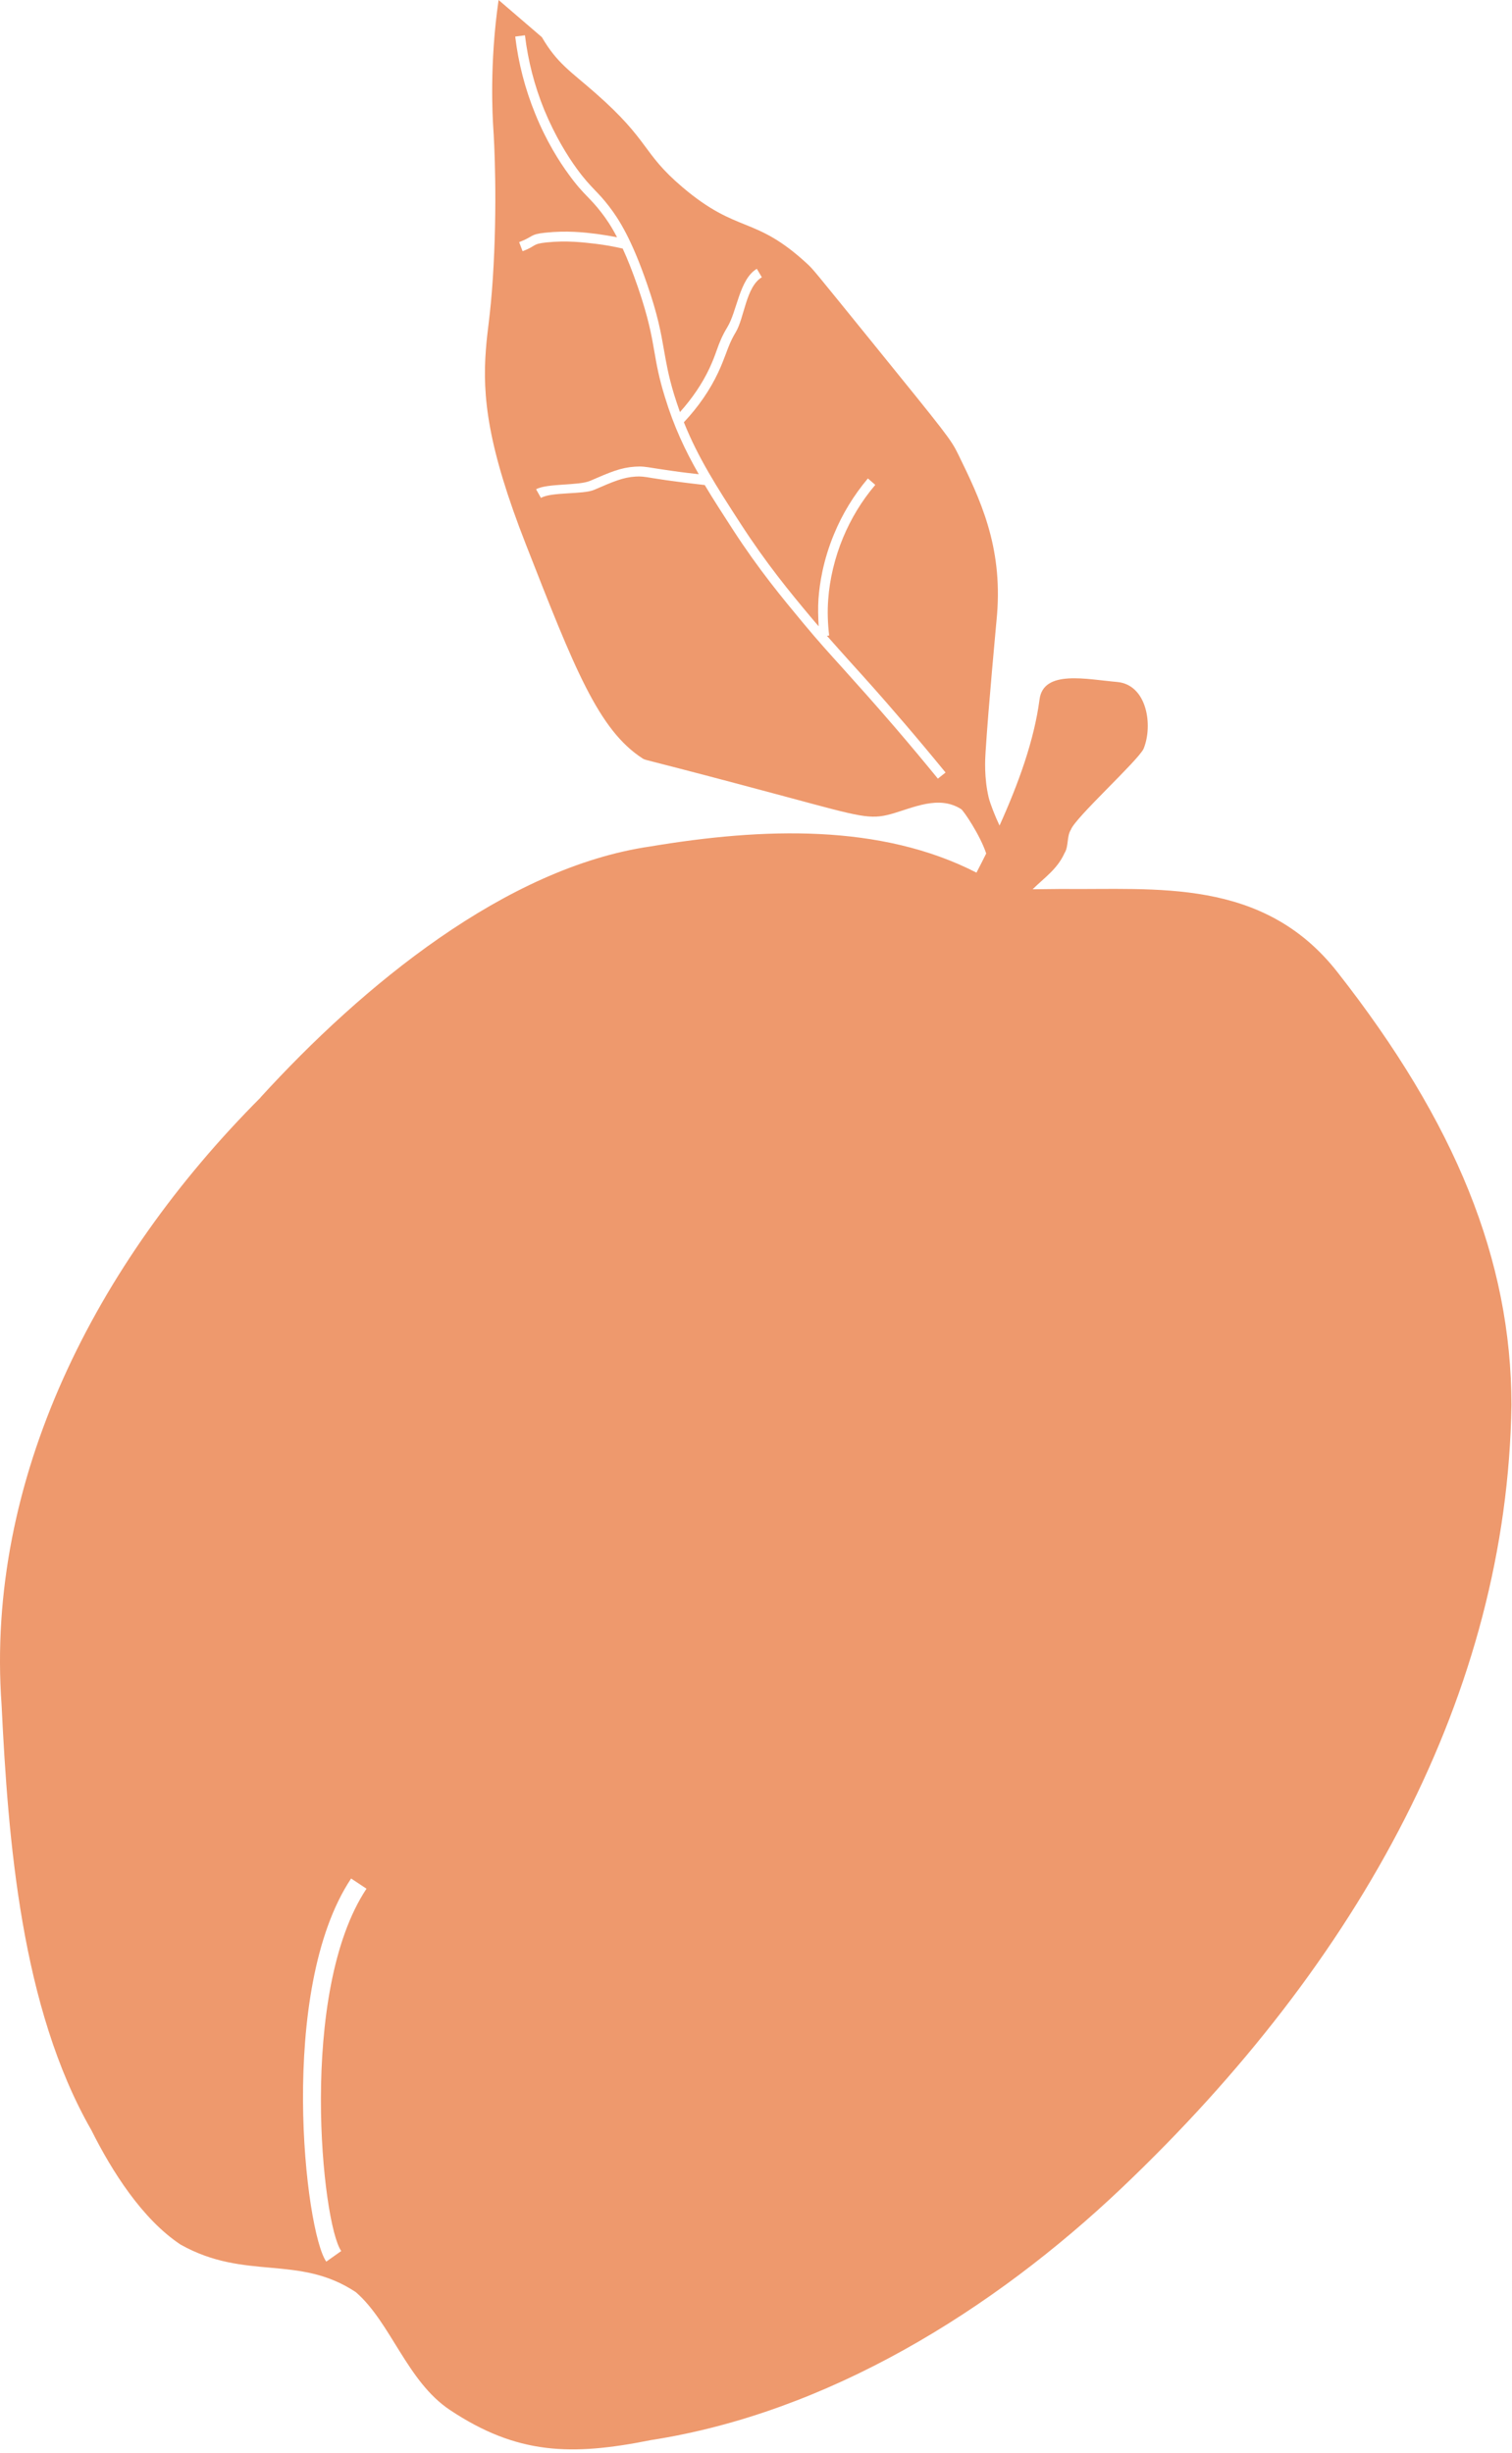 <?xml version="1.0" encoding="UTF-8"?> <svg xmlns="http://www.w3.org/2000/svg" width="439" height="712" viewBox="0 0 439 712" fill="none"><path d="M75.617 318.585C105.18 286.198 146.813 251.807 188.857 245.703C221.563 240.237 255.681 239.052 283.512 253.31C284.469 251.442 285.426 249.62 286.337 247.753C284.606 242.469 279.777 235.317 279.048 234.862C272.489 230.717 265.064 234.543 258.641 236.319C252.629 237.959 249.805 237.094 229.671 231.673C186.488 220.058 187.627 220.832 186.625 220.194C173.78 211.95 166.765 194.003 152.735 158.154C141.529 129.593 140.026 115.017 141.074 101.488C141.529 95.339 142.349 91.968 143.078 80.945C144.49 59.308 143.488 40.905 143.215 37.033C143.033 34.027 142.076 18.539 144.763 0L157.336 10.796C161.754 18.403 165.672 20.68 172.869 27.012C188.857 41.042 186.261 44.23 198.104 54.297C214.275 68.053 219.057 62.405 234.408 76.617C236.139 78.211 236.367 78.576 252.856 98.892C275.04 126.268 276.042 127.452 278.228 131.916C284.469 144.716 291.119 158.336 289.48 178.469C289.161 182.205 287.02 204.616 286.154 218.281C286.018 220.422 285.699 225.752 287.065 231.537C287.521 233.359 288.887 236.866 290.208 239.645C295.811 227.209 300.275 214.819 301.824 203.022C302.963 194.321 315.489 197.191 324.372 197.965C332.981 198.74 334.849 210.492 332.024 217.37C330.385 220.832 312.118 237.413 310.934 240.829C309.659 242.833 310.342 245.657 309.067 247.662C306.971 252.308 303.282 254.722 299.82 258.138L308.155 258.047C335.486 258.366 366.643 254.585 388.28 282.144C422.671 325.964 438.796 365.776 438.842 407.865C437.566 491.132 395.204 569.07 325.738 635.074C288.204 670.741 240.239 700.395 188.948 708.32C165.808 712.967 150.093 712.511 130.643 699.575C118.162 691.284 113.47 674.157 103.312 665.366C86.64 654.297 71.381 662.177 52.431 651.564C41.317 644.184 32.526 630.337 26.513 618.311C6.106 582.736 2.371 534.178 0.457 494.868C-4.234 429.684 27.606 366.732 75.662 318.585H75.617ZM262.058 209.353C255.316 201.473 250.852 196.553 246.889 192.18C244.566 189.584 242.425 187.215 240.102 184.573L240.74 184.482C240.33 181.02 240.193 177.467 240.467 174.005C240.876 168.175 242.38 161.843 244.748 156.149C247.071 150.547 250.214 145.354 254.132 140.753L251.991 138.885C247.891 143.759 244.566 149.18 242.152 155.056C238.963 162.709 237.961 169.496 237.642 173.823C237.46 176.465 237.551 179.153 237.688 181.795C236.913 180.929 236.139 179.973 235.319 179.016C229.306 171.819 222.565 163.665 215.049 152.05C208.08 141.3 202.705 132.918 198.559 122.578C202.75 118.114 206.121 113.24 208.535 108.093C209.537 105.952 210.175 104.221 210.767 102.672C211.542 100.577 212.225 98.755 213.591 96.477C216.142 92.287 216.552 83.267 221.198 80.489L219.741 78.029C214.685 81.035 214.001 90.373 211.177 94.974C209.628 97.525 208.854 99.529 208.08 101.716C207.533 103.265 206.941 104.859 205.984 106.909C203.889 111.373 200.974 115.654 197.421 119.617C196.828 117.932 196.236 116.201 195.69 114.424C194.05 109.004 193.458 105.405 192.774 101.579C191.909 96.659 191.044 91.558 187.855 82.402C183.345 69.283 179.61 63.498 176.832 59.9C175.192 57.759 173.916 56.438 172.686 55.162C171.138 53.523 169.68 52.019 167.402 48.876C164.852 45.369 161.207 39.584 158.019 31.886C155.195 24.962 153.327 17.719 152.416 10.249L149.592 10.614C150.503 18.312 152.462 25.828 155.377 32.979C158.611 40.996 162.437 46.963 165.079 50.562C167.448 53.841 169.042 55.527 170.591 57.121C171.821 58.397 173.005 59.627 174.554 61.631C175.875 63.316 177.424 65.548 179.155 68.873C177.242 68.509 175.283 68.19 173.37 67.917C169.68 67.461 164.624 66.869 158.292 67.552C153.828 68.008 155.012 68.646 150.731 70.285L151.733 72.927C155.832 71.379 154.375 70.832 158.611 70.377C164.624 69.739 169.452 70.376 173.051 70.786C175.647 71.105 178.198 71.561 180.794 72.153C182.161 75.114 183.619 78.758 185.213 83.359C188.265 92.287 189.176 97.297 189.996 102.08C190.633 105.815 191.317 109.687 193.048 115.244C195.644 123.762 198.924 130.778 202.887 137.656C200.883 137.428 198.377 137.155 195.553 136.745C193.093 136.38 191.362 136.153 190.041 135.925C187.263 135.469 186.261 135.332 184.347 135.469C180.202 135.742 177.241 137.018 171.365 139.569C168.04 141.026 158.839 140.252 155.65 142.028L157.062 144.534C160.114 142.757 169.225 143.577 172.459 142.211C178.061 139.797 180.84 138.567 184.53 138.339C186.078 138.248 186.853 138.339 189.54 138.795C190.861 138.977 192.592 139.296 195.098 139.614C199.061 140.161 202.34 140.525 204.618 140.799C207.078 144.944 209.811 149.134 212.726 153.644C220.333 165.396 227.166 173.596 233.178 180.838C237.597 186.168 240.968 189.857 244.839 194.139C248.757 198.512 253.221 203.431 259.962 211.266C264.108 216.095 268.253 221.06 272.307 226.025L274.539 224.248C270.439 219.238 266.294 214.273 262.149 209.444L262.058 209.353ZM94.703 656.529L99.076 653.431C93.473 645.551 86.504 578.181 106.41 548.254L101.945 545.293C80.491 577.543 88.553 647.874 94.748 656.529H94.703Z" fill="#EE996D"></path><path d="M366.78 426.588C361.633 443.032 349.653 467.083 340.543 484.893L324.144 474.052C336.534 459.02 354.026 438.477 366.735 426.588H366.78Z" fill="#EE996D"></path></svg> 